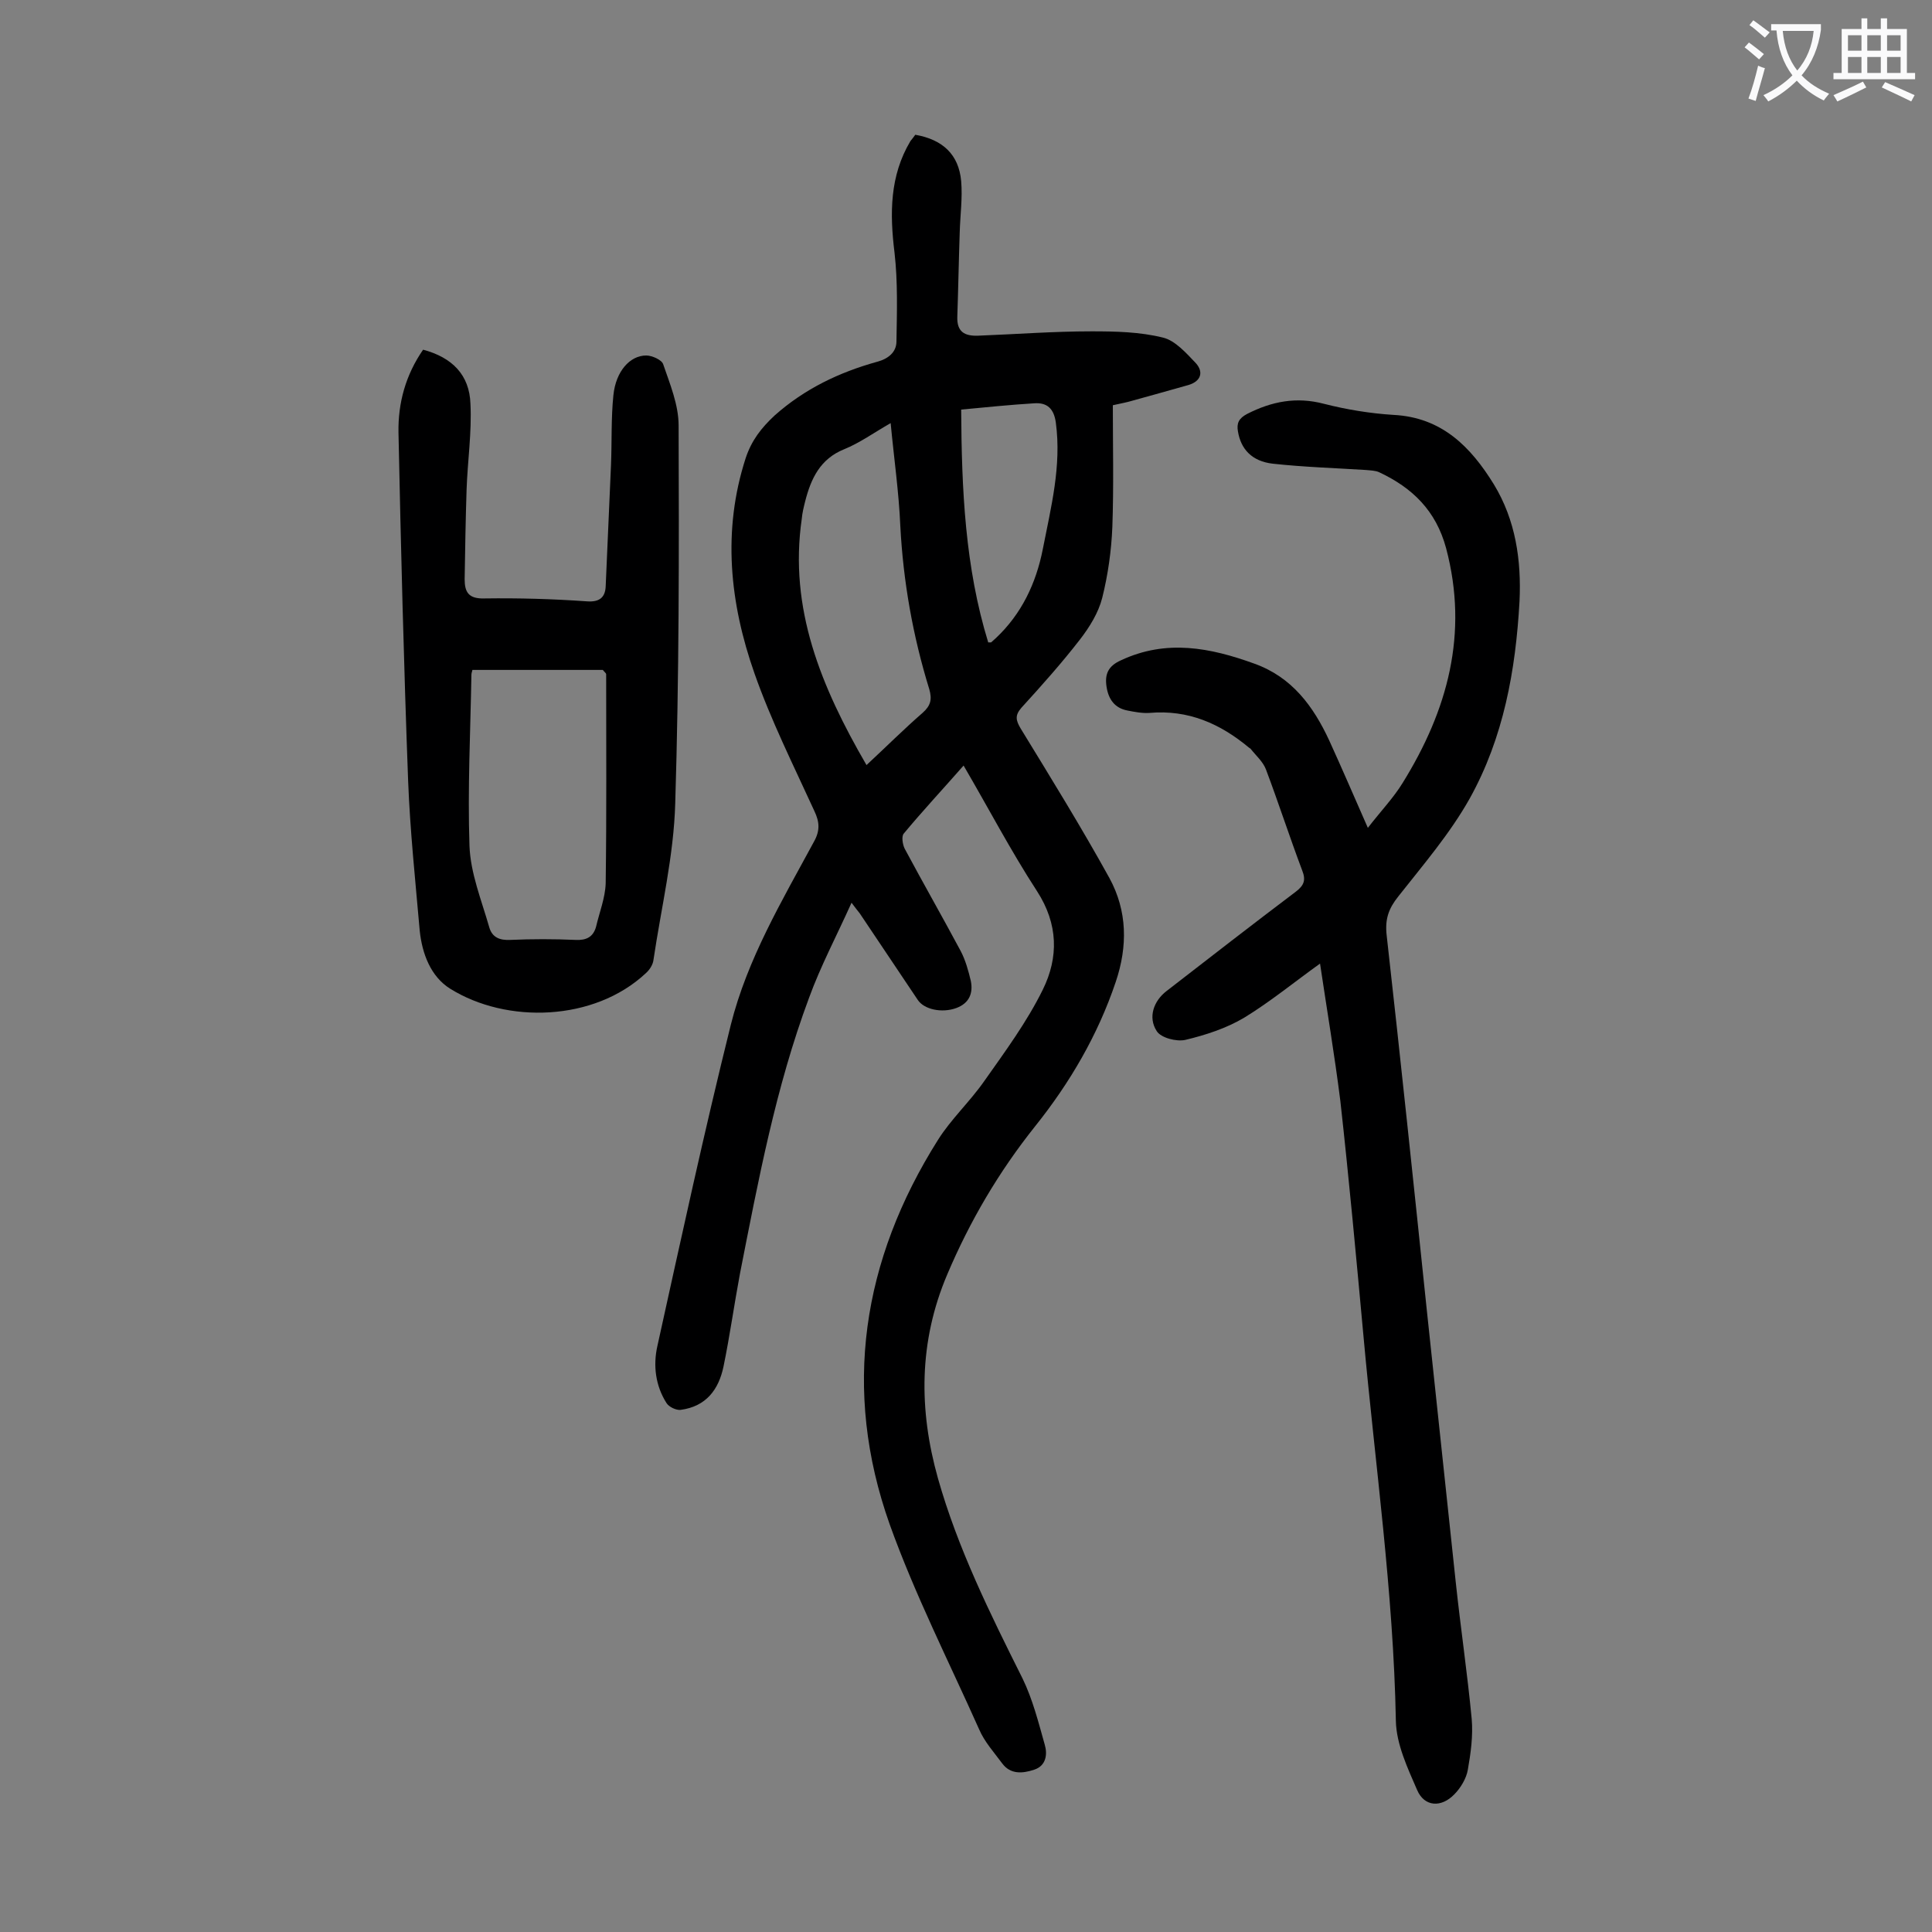 <svg enable-background="new 0 0 400 400" viewBox="0 0 400 400" xmlns="http://www.w3.org/2000/svg"><rect x="0" y="0" width="400" height="400" fill="#808080" stroke="none"/><g fill="#000001"><path d="m189.5 27.9c5.7 1 9 4.1 9.5 9.6.3 3.5-.2 7-.3 10.6-.2 5.8-.3 11.7-.5 17.5-.1 3.1 1.5 4 4.3 3.9 7.8-.3 15.6-.9 23.5-.9 4.9 0 10 .1 14.8 1.3 2.5.6 4.8 3.2 6.8 5.3 1.6 1.8 1.1 3.7-1.5 4.5-3.9 1.1-7.8 2.2-11.8 3.3-1 .3-2.1.5-3.9.9 0 8.4.2 16.8-.1 25.2-.2 4.9-.9 9.9-2.1 14.7-.8 3.1-2.6 6-4.6 8.6-3.8 4.9-7.9 9.5-12.1 14.1-1.4 1.6-1.2 2.6-.2 4.3 6.3 10.3 12.6 20.5 18.4 31 3.7 6.8 3.8 14.1 1.3 21.5-3.7 11-9.5 20.9-16.7 29.9-7.5 9.4-13.5 19.6-18.2 30.7-5.9 13.9-5.9 28-1.9 42.2 4.1 14.5 10.8 28 17.5 41.4 2.1 4.3 3.3 9.1 4.6 13.7.6 2 .3 4.4-2.2 5.2-2.4.8-4.9 1-6.6-1.3s-3.7-4.5-4.8-7.1c-6.3-14.1-13.3-27.9-18.5-42.4-9.9-27.9-5.7-54.7 10-79.6 2.7-4.3 6.6-7.9 9.6-12.2 4.3-6.1 8.8-12.2 12.1-18.9s3.2-13.6-1.2-20.4c-5.4-8.3-10-17.1-15.2-26-4.3 4.9-8.5 9.4-12.4 14.1-.5.6-.2 2.3.2 3.1 3.8 7.1 7.8 14.1 11.6 21.2 1 1.9 1.6 4.1 2.1 6.2.5 2.5-.3 4.6-3 5.6-3 1.1-6.7.3-8-1.7-4-6-8-11.9-12-17.9-.4-.5-.8-1-1.7-2.2-3.1 6.9-6.4 13.1-8.8 19.7-6.9 18.5-10.5 37.8-14.3 57.1-1.2 6.4-2.1 12.9-3.4 19.2-1 4.8-3.6 8.3-8.9 9-.9.1-2.4-.6-2.9-1.4-2.3-3.6-2.8-7.8-1.9-11.8 4.9-22.2 9.7-44.4 15.2-66.5 3.4-13.6 10.6-25.7 17.2-37.9 1.3-2.3 1.2-4.1.1-6.4-4.3-9.4-9-18.8-12.4-28.5-5.1-14.5-6.7-29.5-1.8-44.6 1.2-3.6 3.2-6.2 6-8.8 6.2-5.5 13.3-8.9 21.2-11.1 2.3-.6 4-2 4-4.2.1-6.1.3-12.3-.4-18.4-1-8.1-1-15.9 3.3-23.1.4-.5.8-1 1-1.3zm-10.1 130.5c4.2-3.9 7.8-7.5 11.6-10.8 1.7-1.5 2-2.8 1.4-4.9-3.4-11-5.4-22.3-6-33.8-.3-7-1.3-13.9-2-21.3-3.5 2-6.4 4.1-9.6 5.4-5 2-6.9 6.1-8.1 10.8-.3 1.2-.6 2.4-.7 3.6-2.7 18.6 4 34.8 13.4 51zm25.2-25.4h.6c.3-.3.7-.6 1-.9 5.3-5 8.3-11.3 9.7-18.4 1.7-8.7 3.9-17.2 2.7-26.2-.4-2.9-1.8-4.2-4.5-4-4.9.3-9.8.8-15.1 1.3.1 16.6.8 32.6 5.6 48.2z"/><path d="m273.3 199.5c-5.3 3.8-10.3 7.9-15.7 11.2-3.7 2.2-8 3.6-12.2 4.6-1.8.4-5-.4-5.9-1.8-1.9-2.9-.6-6.3 2-8.3 8.9-6.9 17.8-13.8 26.8-20.6 1.7-1.3 2.1-2.4 1.3-4.4-2.6-6.9-4.9-14-7.5-20.9-.6-1.6-2.1-2.9-3.2-4.3-.1-.1-.2-.1-.3-.2-6-5-12.6-7.9-20.6-7.2-1.5.1-3.1-.2-4.6-.5-2.6-.5-3.9-2.3-4.3-4.9s.3-4.3 3-5.5c9.4-4.4 18.5-2.6 27.6.7 7.8 2.8 12.2 8.8 15.5 15.9 2.6 5.7 5.1 11.5 8 18.1 2.7-3.5 5.3-6.2 7.2-9.3 9.3-15 13.7-30.9 9-48.6-2.1-7.8-7-12.5-13.8-15.7-.8-.4-1.9-.4-2.9-.5-6.4-.4-12.8-.6-19.2-1.3-4.3-.5-6.6-3-7.2-6.7-.3-1.7.2-2.7 1.9-3.6 5.1-2.6 10.2-3.6 15.9-2.1 4.7 1.2 9.6 2 14.4 2.3 10 .5 16 6.6 20.8 14.4 4.5 7.4 5.7 15.7 5.3 24.2-.8 14.3-3.3 28.2-10.3 40.8-4.1 7.3-9.6 13.7-14.8 20.3-2 2.5-2.8 4.7-2.4 8.1 2.9 25.8 5.6 51.6 8.3 77.5 2 18.8 4 37.6 6 56.4 1 9.4 2.4 18.8 3.3 28.3.3 3.5-.2 7.1-.8 10.5-.3 1.8-1.5 3.8-2.8 5.1-2.7 2.8-6.2 2.6-7.7-.9-2-4.6-4.3-9.5-4.4-14.3-.5-26.7-4.3-53.1-6.7-79.6-1.5-16.3-3-32.6-4.8-48.8-1.2-9.5-2.8-19-4.2-28.4z"/><path d="m87.6 72.4c6 1.6 9.6 5.2 9.8 11.2.3 5.9-.6 11.9-.8 17.8-.2 6.2-.3 12.3-.4 18.5 0 2.7.8 4.1 4.1 4 7.1-.1 14.1.1 21.2.6 2.6.2 3.8-.8 3.9-3.1.4-8.4.7-16.7 1.1-25.1.2-4.8 0-9.7.5-14.5.5-4.9 3.4-8.2 6.8-8.2 1.2 0 3.2.9 3.5 1.8 1.4 4.1 3.2 8.4 3.2 12.7.1 26.1.1 52.2-.7 78.2-.3 10.9-2.9 21.6-4.5 32.4-.1 1-.8 2.1-1.6 2.8-10.7 10-28.8 10.5-40.5 3.2-4-2.5-5.8-7.2-6.3-12-.9-10.3-2-20.7-2.4-31-.9-24.1-1.5-48.2-2-72.2-.1-6.1 1.5-11.9 5.1-17.1zm10.2 66.3c0 .2-.2.6-.2 1-.2 11.8-.8 23.6-.4 35.4.2 5.7 2.5 11.3 4.1 16.9.6 2.1 2.2 2.7 4.3 2.6 4.5-.2 9.1-.2 13.6 0 2.2.1 3.6-.6 4.2-2.7.7-3 1.9-6 2-9 .2-14.4.1-28.9.1-43.3 0-.2-.2-.3-.7-.9-8.8 0-17.8 0-27 0z"/></g><path d="m362.1 8.8c1.1.8 2.1 1.6 3.1 2.4l-1 1.1c-1.3-1.1-2.3-2-3-2.5zm1.9 4.8c.5.2.9.4 1.4.5-.6 2.3-1.3 4.5-1.9 6.8l-1.5-.5c.8-2.1 1.4-4.3 2-6.8zm-1-9.4c1.3.9 2.4 1.8 3.4 2.5l-1 1.1c-1.4-1.2-2.4-2.1-3.2-2.6zm3.7 2.2v-1.4h10.3v1.2c-.5 3.6-1.8 6.8-4 9.4 1.5 1.6 3.4 2.8 5.7 3.8-.3.4-.7.8-1.1 1.4-2.3-1.1-4.1-2.5-5.6-4.1-1.6 1.6-3.6 3.1-5.9 4.3-.3-.5-.7-.9-1-1.3 2.4-1.1 4.4-2.5 6-4.1-1.9-2.5-3-5.6-3.3-9.3h-1.1zm8.8 0h-6.4c.3 3.3 1.3 6 3 8.2 2-2.3 3.1-5.1 3.4-8.2z" fill="#fafafb"/><path d="m385.3 3.8h1.3v2.2h2.8v-2.2h1.3v2.2h4.1v9.1h1.7v1.3h-16.9v-1.3h1.7v-9.1h4.1v-2.2zm.4 13.1.7 1.2c-1.8.9-3.8 1.9-6 2.9-.2-.4-.5-.8-.8-1.3 2.3-1 4.3-1.9 6.1-2.8zm-3.1-6.4h2.8v-3.2h-2.8zm0 4.6h2.8v-3.3h-2.8zm4-4.6h2.8v-3.2h-2.8zm0 4.6h2.8v-3.3h-2.8zm3.7 1.9c2.1.9 4.1 1.8 6.1 2.7l-.7 1.3c-2.2-1.1-4.2-2-6.1-2.9zm3.2-9.7h-2.8v3.2h2.8zm-2.8 7.8h2.8v-3.3h-2.8z" fill="#fafafb"/></svg>